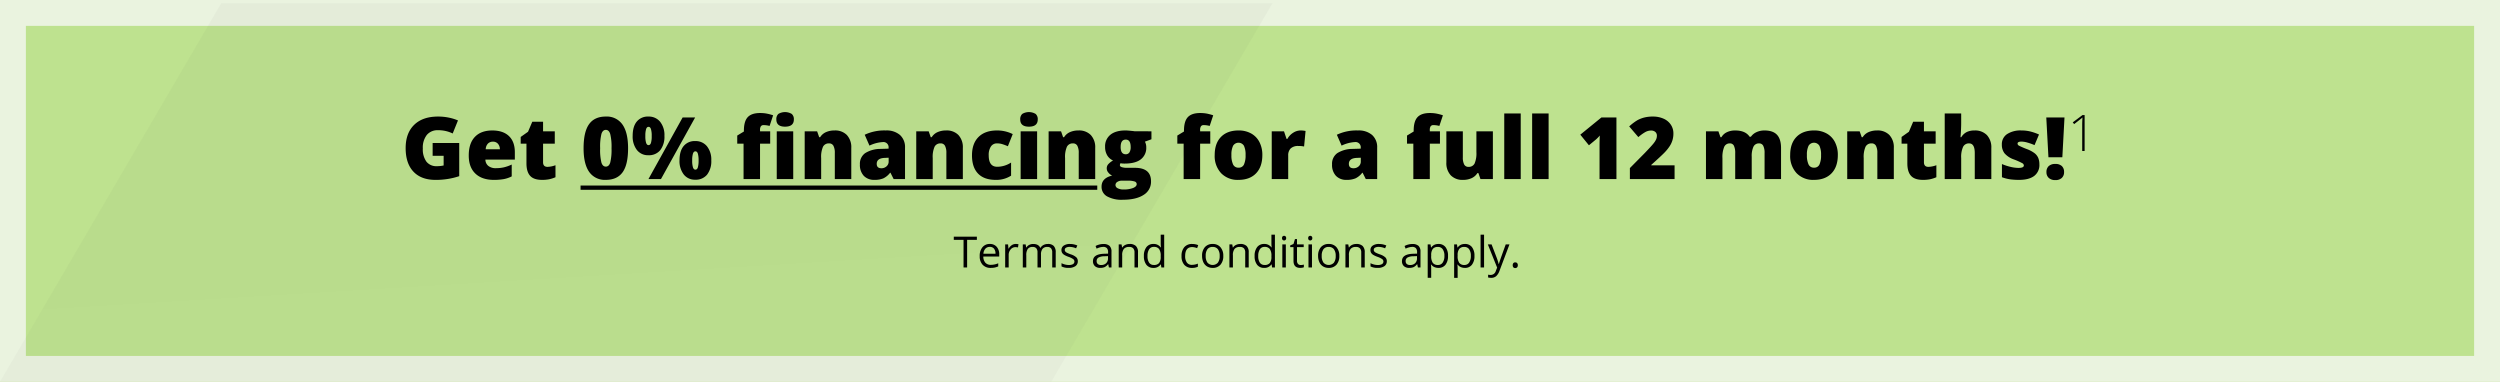 <?xml version="1.0" encoding="UTF-8"?>
<svg xmlns="http://www.w3.org/2000/svg" xmlns:xlink="http://www.w3.org/1999/xlink" width="1159" height="177" viewBox="0 0 1159 177">
  <defs>
    <linearGradient id="linear-gradient" x1="1.132" y1="2.968" x2="0.363" y2="-0.827" gradientUnits="objectBoundingBox">
      <stop offset="0" stop-color="#7e7e7e"></stop>
      <stop offset="1"></stop>
    </linearGradient>
  </defs>
  <g id="Group_16978" data-name="Group 16978" transform="translate(-141 -5757)">
    <rect id="Rectangle_343" data-name="Rectangle 343" width="1159" height="177" transform="translate(141 5757)" fill="#bee28f"></rect>
    <path id="Rectangle_343_-_Outline" data-name="Rectangle 343 - Outline" d="M12,12V165H1147V12H12M0,0H1159V177H0Z" transform="translate(141 5757)" fill="#eaf3df"></path>
    <path id="Path_12040" data-name="Path 12040" d="M102.568,1.492H589.922L487.354,177H0Z" transform="translate(141 5757)" opacity="0.03" fill="url(#linear-gradient)" style="mix-blend-mode: multiply;isolation: isolate"></path>
    <g id="Group_16968" data-name="Group 16968" transform="translate(-1 1)">
      <path id="Path_12224" data-name="Path 12224" d="M28.573,26.281H40.9V41.672a33.879,33.879,0,0,1-11.035,1.719q-6.6,0-10.205-3.828t-3.6-10.918q0-6.914,3.945-10.762t11.055-3.848a24.47,24.47,0,0,1,5.088.508,21.487,21.487,0,0,1,4.17,1.289L37.87,21.887a15.1,15.1,0,0,0-6.777-1.523,6.445,6.445,0,0,0-5.225,2.2,9.506,9.506,0,0,0-1.846,6.279,9.629,9.629,0,0,0,1.67,6.1,5.789,5.789,0,0,0,4.814,2.1,14.132,14.132,0,0,0,3.164-.332V32.238h-5.1ZM56.952,43.391q-5.527,0-8.584-2.939t-3.057-8.369q0-5.605,2.832-8.6t8.086-3q5,0,7.725,2.607t2.725,7.51V34H53.027a3.787,3.787,0,0,0,1.357,2.91,5.318,5.318,0,0,0,3.486,1.055,16.834,16.834,0,0,0,3.7-.381,18.334,18.334,0,0,0,3.662-1.3V41.77a13.474,13.474,0,0,1-3.711,1.27A25.68,25.68,0,0,1,56.952,43.391ZM56.5,25.676a3.176,3.176,0,0,0-2.256.85,3.989,3.989,0,0,0-1.064,2.666h6.563a3.806,3.806,0,0,0-.908-2.559A3,3,0,0,0,56.5,25.676Zm25.332,11.68a11.358,11.358,0,0,0,3.691-.762V42.16a15.031,15.031,0,0,1-2.939.947,16.632,16.632,0,0,1-3.271.283q-3.848,0-5.547-1.885t-1.7-5.791V26.594H69.394V23.488l3.4-2.4,1.973-4.648h5v4.434h5.43v5.723h-5.43v8.613Q79.765,37.355,81.835,37.355Zm37.344-8.594q0,7.578-2.539,11.1t-7.773,3.525a8.828,8.828,0,0,1-7.715-3.682q-2.6-3.682-2.6-10.947,0-7.617,2.539-11.172t7.773-3.555a8.817,8.817,0,0,1,7.705,3.7Q119.179,21.437,119.179,28.762Zm-12.949,0a24.369,24.369,0,0,0,.605,6.66q.605,1.816,2.031,1.816,1.445,0,2.041-1.875a24.831,24.831,0,0,0,.6-6.6,24.906,24.906,0,0,0-.605-6.65q-.605-1.9-2.031-1.9t-2.031,1.836A24.814,24.814,0,0,0,106.23,28.762Zm20.957-5.723a10.14,10.14,0,0,0,.371,3.242q.371,1,1.113,1t1.1-.977a10.373,10.373,0,0,0,.361-3.262,10.4,10.4,0,0,0-.361-3.242q-.361-1-1.1-1-.762,0-1.123,1.016A10.424,10.424,0,0,0,127.187,23.039Zm8.848-.078a10.21,10.21,0,0,1-1.934,6.65,6.724,6.724,0,0,1-5.508,2.354,6.478,6.478,0,0,1-5.322-2.432,10.165,10.165,0,0,1-1.963-6.572q0-4.3,1.914-6.611a6.582,6.582,0,0,1,5.371-2.314,6.714,6.714,0,0,1,5.43,2.4A9.844,9.844,0,0,1,136.034,22.961Zm14.238-8.516L134.433,43h-5.8l15.84-28.555Zm-1.367,19.961a10.14,10.14,0,0,0,.371,3.242q.371,1,1.113,1,.84,0,1.162-1.143a11.843,11.843,0,0,0,.322-3.1,11.843,11.843,0,0,0-.322-3.1q-.322-1.143-1.162-1.143-.762,0-1.123,1.016A10.424,10.424,0,0,0,148.905,34.406Zm8.848-.078a10.14,10.14,0,0,1-1.943,6.631,6.73,6.73,0,0,1-5.5,2.354,6.478,6.478,0,0,1-5.322-2.432,10.132,10.132,0,0,1-1.963-6.553q0-4.3,1.914-6.611a6.582,6.582,0,0,1,5.371-2.314,6.714,6.714,0,0,1,5.43,2.4A9.844,9.844,0,0,1,157.753,34.328ZM195.741,43H188.1V20.871h7.637Zm-7.832-27.637a3.226,3.226,0,0,1,.957-2.559,6.065,6.065,0,0,1,6.191.02,3.2,3.2,0,0,1,.977,2.539q0,3.359-4.082,3.359Q187.909,18.723,187.909,15.363Zm-2.852,11.23h-4.707V43h-7.637V26.594h-2.93v-3.75l3.086-1.875V20.6q0-4.375,1.787-6.289t5.732-1.914a16.927,16.927,0,0,1,2.881.234,23.014,23.014,0,0,1,3.154.82l-1.641,4.941A10.263,10.263,0,0,0,182.03,18a1.491,1.491,0,0,0-1.279.537,2.97,2.97,0,0,0-.4,1.748v.586h4.707ZM215.019,43V30.93a6.924,6.924,0,0,0-.635-3.33,2.169,2.169,0,0,0-2.041-1.123,2.954,2.954,0,0,0-2.793,1.543,11.689,11.689,0,0,0-.859,5.293V43h-7.637V20.871h5.762l.957,2.734h.449a6.05,6.05,0,0,1,2.705-2.344,9.559,9.559,0,0,1,3.975-.781,7.54,7.54,0,0,1,5.713,2.129,8.315,8.315,0,0,1,2.041,6V43Zm27.266,0-1.465-2.93h-.156a8.7,8.7,0,0,1-3.145,2.617,10.387,10.387,0,0,1-4.141.7,6.5,6.5,0,0,1-4.922-1.875,7.314,7.314,0,0,1-1.8-5.273,6,6,0,0,1,2.461-5.264,13.455,13.455,0,0,1,7.129-1.943l3.691-.117v-.312a2.4,2.4,0,0,0-2.7-2.734,16.119,16.119,0,0,0-6.152,1.641l-2.207-5.039a21.228,21.228,0,0,1,9.766-1.992,9.489,9.489,0,0,1,6.592,2.109,7.544,7.544,0,0,1,2.334,5.9V43Zm-5.664-5a3.444,3.444,0,0,0,2.373-.879,2.917,2.917,0,0,0,.986-2.285V33.117l-1.758.078q-3.77.137-3.77,2.773Q234.452,38,236.62,38Zm30.117,5V30.93a6.924,6.924,0,0,0-.635-3.33,2.169,2.169,0,0,0-2.041-1.123,2.954,2.954,0,0,0-2.793,1.543,11.69,11.69,0,0,0-.859,5.293V43h-7.637V20.871h5.762l.957,2.734h.449a6.05,6.05,0,0,1,2.705-2.344,9.559,9.559,0,0,1,3.975-.781,7.54,7.54,0,0,1,5.713,2.129,8.315,8.315,0,0,1,2.041,6V43Zm22.91.391q-5.43,0-8.232-2.93t-2.8-8.418q0-5.508,3.027-8.535t8.613-3.027a16.136,16.136,0,0,1,7.246,1.68L295.253,27.8a24.488,24.488,0,0,0-2.559-.967,8.239,8.239,0,0,0-2.441-.361,3.3,3.3,0,0,0-2.871,1.445A7.03,7.03,0,0,0,286.366,32q0,5.313,3.926,5.313a11.877,11.877,0,0,0,6.445-1.953v6.074A12.548,12.548,0,0,1,289.648,43.391ZM308.808,43h-7.637V20.871h7.637Zm-7.832-27.637a3.226,3.226,0,0,1,.957-2.559,6.065,6.065,0,0,1,6.191.02,3.2,3.2,0,0,1,.977,2.539q0,3.359-4.082,3.359Q300.976,18.723,300.976,15.363ZM328.1,43V30.93a6.924,6.924,0,0,0-.635-3.33,2.169,2.169,0,0,0-2.041-1.123,2.954,2.954,0,0,0-2.793,1.543,11.69,11.69,0,0,0-.859,5.293V43H314.14V20.871H319.9l.957,2.734h.449a6.05,6.05,0,0,1,2.705-2.344,9.559,9.559,0,0,1,3.975-.781,7.54,7.54,0,0,1,5.713,2.129,8.315,8.315,0,0,1,2.041,6V43Zm33.711-22.129v3.691l-3.027,1.113a5.371,5.371,0,0,1,.625,2.637,6.651,6.651,0,0,1-2.51,5.547q-2.51,1.973-7.49,1.973a9.651,9.651,0,0,1-1.953-.156,2.029,2.029,0,0,0-.273.957q0,.566.918.869a7.853,7.853,0,0,0,2.4.3h3.672q7.441,0,7.441,6.27a7.1,7.1,0,0,1-3.447,6.289q-3.447,2.246-9.678,2.246a13.882,13.882,0,0,1-7.256-1.572,5.012,5.012,0,0,1-2.549-4.521q0-3.965,4.922-5.117a4.438,4.438,0,0,1-1.768-1.387,2.967,2.967,0,0,1-.186-3.721,8.371,8.371,0,0,1,2.363-1.885,5.9,5.9,0,0,1-2.705-2.383,7.455,7.455,0,0,1-.986-3.945,6.8,6.8,0,0,1,2.461-5.605q2.461-1.992,7.031-1.992.605,0,2.09.137t2.188.254Zm-16.68,24.883a1.714,1.714,0,0,0,1.016,1.514,5.5,5.5,0,0,0,2.715.576,11.792,11.792,0,0,0,4.443-.693q1.67-.693,1.67-1.787a1.288,1.288,0,0,0-1.016-1.24,9.087,9.087,0,0,0-2.91-.361h-2.988a3.62,3.62,0,0,0-2.08.576A1.68,1.68,0,0,0,345.136,45.754Zm2.4-17.637q0,3.4,2.363,3.4a1.949,1.949,0,0,0,1.689-.84,4.361,4.361,0,0,0,.6-2.52q0-3.437-2.285-3.437Q347.538,24.719,347.538,28.117ZM97.148,46H336.691v2H97.148ZM389.081,26.594h-4.707V43h-7.637V26.594h-2.93v-3.75l3.086-1.875V20.6q0-4.375,1.787-6.289t5.732-1.914a16.927,16.927,0,0,1,2.881.234,23.014,23.014,0,0,1,3.154.82l-1.641,4.941A10.263,10.263,0,0,0,386.054,18a1.491,1.491,0,0,0-1.279.537,2.97,2.97,0,0,0-.4,1.748v.586h4.707Zm24.141,5.293q0,5.43-2.92,8.467t-8.174,3.037a10.589,10.589,0,0,1-8.018-3.105,11.626,11.626,0,0,1-2.979-8.4q0-5.41,2.92-8.408t8.193-3a11.681,11.681,0,0,1,5.762,1.387,9.467,9.467,0,0,1,3.857,3.975A12.834,12.834,0,0,1,413.222,31.887Zm-14.336,0a9.828,9.828,0,0,0,.762,4.346,2.647,2.647,0,0,0,2.559,1.494,2.572,2.572,0,0,0,2.51-1.494,10.173,10.173,0,0,0,.732-4.346,9.659,9.659,0,0,0-.742-4.277,2.941,2.941,0,0,0-5.059-.01A9.433,9.433,0,0,0,398.886,31.887ZM430.937,20.48a11.049,11.049,0,0,1,1.895.156l.43.078-.684,7.207a11.234,11.234,0,0,0-2.6-.234,4.95,4.95,0,0,0-3.633,1.143,4.478,4.478,0,0,0-1.133,3.291V43h-7.637V20.871h5.684l1.191,3.535h.371a7.647,7.647,0,0,1,2.666-2.842A6.381,6.381,0,0,1,430.937,20.48ZM461.171,43l-1.465-2.93h-.156a8.7,8.7,0,0,1-3.145,2.617,10.387,10.387,0,0,1-4.141.7,6.5,6.5,0,0,1-4.922-1.875,7.314,7.314,0,0,1-1.8-5.273,6,6,0,0,1,2.461-5.264,13.455,13.455,0,0,1,7.129-1.943l3.691-.117v-.312a2.4,2.4,0,0,0-2.7-2.734,16.119,16.119,0,0,0-6.152,1.641l-2.207-5.039a21.228,21.228,0,0,1,9.766-1.992,9.489,9.489,0,0,1,6.592,2.109,7.544,7.544,0,0,1,2.334,5.9V43Zm-5.664-5a3.444,3.444,0,0,0,2.373-.879,2.917,2.917,0,0,0,.986-2.285V33.117l-1.758.078q-3.77.137-3.77,2.773Q453.339,38,455.507,38Zm40.059-11.406h-4.707V43h-7.637V26.594h-2.93v-3.75l3.086-1.875V20.6q0-4.375,1.787-6.289t5.732-1.914a16.927,16.927,0,0,1,2.881.234,23.014,23.014,0,0,1,3.154.82l-1.641,4.941A10.263,10.263,0,0,0,492.538,18a1.491,1.491,0,0,0-1.279.537,2.97,2.97,0,0,0-.4,1.748v.586h4.707ZM514.335,43l-.957-2.754h-.449a6.213,6.213,0,0,1-2.666,2.334,9.278,9.278,0,0,1-4.014.811,7.5,7.5,0,0,1-5.684-2.119,8.3,8.3,0,0,1-2.031-5.986V20.871h7.637v12.09a6.944,6.944,0,0,0,.615,3.281,2.13,2.13,0,0,0,2.021,1.113A2.942,2.942,0,0,0,511.62,35.8a11.817,11.817,0,0,0,.84-5.244V20.871H520.1V43Zm18.672,0H525.37V12.609h7.637Zm12.93,0H538.3V12.609h7.637Zm31.445,0H569.55V27.883q0-2.754.117-5.039a16.75,16.75,0,0,1-1.8,1.836l-3.242,2.676-4-4.922,9.8-7.988h6.953Zm26.953,0H583.613V37.922l6.973-7.051q2.988-3.125,3.906-4.268a9.348,9.348,0,0,0,1.279-1.963,4.218,4.218,0,0,0,.361-1.719,2.236,2.236,0,0,0-.723-1.758,2.948,2.948,0,0,0-2.031-.645,5.542,5.542,0,0,0-2.725.771,19.544,19.544,0,0,0-3.115,2.275L583.3,18.605a22.86,22.86,0,0,1,3.711-2.822,13.253,13.253,0,0,1,3.271-1.3,16.162,16.162,0,0,1,3.975-.449,11.98,11.98,0,0,1,4.951.977,7.748,7.748,0,0,1,3.379,2.783,7.157,7.157,0,0,1,1.2,4.053,10.426,10.426,0,0,1-1.719,5.908,19.376,19.376,0,0,1-2.334,2.9q-1.455,1.523-6.2,5.781v.2h10.8Zm41.719,0V30.969a7.22,7.22,0,0,0-.615-3.369,2.061,2.061,0,0,0-1.943-1.123,2.736,2.736,0,0,0-2.578,1.5,10.256,10.256,0,0,0-.82,4.707V43h-7.656V30.969a7.533,7.533,0,0,0-.586-3.369,1.984,1.984,0,0,0-1.895-1.123,2.744,2.744,0,0,0-2.617,1.6,12.234,12.234,0,0,0-.82,5.234V43h-7.637V20.871h5.762l.957,2.734h.449a5.708,5.708,0,0,1,2.549-2.324,8.68,8.68,0,0,1,3.8-.8q4.785,0,6.719,2.91h.605a6.258,6.258,0,0,1,2.607-2.139,8.672,8.672,0,0,1,3.682-.771q3.926,0,5.8,2.012t1.875,6.113V43Zm33.965-11.113q0,5.43-2.92,8.467t-8.174,3.037a10.589,10.589,0,0,1-8.018-3.105,11.626,11.626,0,0,1-2.979-8.4q0-5.41,2.92-8.408t8.193-3a11.681,11.681,0,0,1,5.762,1.387,9.467,9.467,0,0,1,3.857,3.975A12.834,12.834,0,0,1,680.019,31.887Zm-14.336,0a9.828,9.828,0,0,0,.762,4.346A2.647,2.647,0,0,0,669,37.727a2.572,2.572,0,0,0,2.51-1.494,10.173,10.173,0,0,0,.732-4.346,9.659,9.659,0,0,0-.742-4.277,2.941,2.941,0,0,0-5.059-.01A9.433,9.433,0,0,0,665.683,31.887ZM698.339,43V30.93a6.925,6.925,0,0,0-.635-3.33,2.169,2.169,0,0,0-2.041-1.123,2.954,2.954,0,0,0-2.793,1.543,11.689,11.689,0,0,0-.859,5.293V43h-7.637V20.871h5.762l.957,2.734h.449a6.05,6.05,0,0,1,2.705-2.344,9.559,9.559,0,0,1,3.975-.781,7.54,7.54,0,0,1,5.713,2.129,8.315,8.315,0,0,1,2.041,6V43Zm23.672-5.645a11.358,11.358,0,0,0,3.691-.762V42.16a15.031,15.031,0,0,1-2.939.947,16.632,16.632,0,0,1-3.271.283q-3.848,0-5.547-1.885t-1.7-5.791V26.594H709.57V23.488l3.4-2.4,1.973-4.648h5v4.434h5.43v5.723h-5.43v8.613Q719.941,37.355,722.011,37.355ZM743.5,43V30.93q0-4.453-2.637-4.453a2.957,2.957,0,0,0-2.764,1.572,11.259,11.259,0,0,0-.889,5.225V43H729.57V12.609h7.637v4.316q0,2.93-.312,6.68h.352a6.277,6.277,0,0,1,2.6-2.422,8.174,8.174,0,0,1,3.5-.7,7.639,7.639,0,0,1,5.771,2.139,8.274,8.274,0,0,1,2.061,5.986V43Zm29.961-6.8a6.292,6.292,0,0,1-2.422,5.371q-2.422,1.816-6.953,1.816a30.2,30.2,0,0,1-4.277-.264,18.17,18.17,0,0,1-3.711-.967V36.047a22.977,22.977,0,0,0,3.9,1.289,16.422,16.422,0,0,0,3.779.508q2.48,0,2.48-1.133a1.282,1.282,0,0,0-.693-1.045,31.645,31.645,0,0,0-4.033-1.787,10.049,10.049,0,0,1-4.258-2.842A6.472,6.472,0,0,1,756.054,27a5.586,5.586,0,0,1,2.383-4.8,11.378,11.378,0,0,1,6.738-1.719,16.989,16.989,0,0,1,4.111.479,24.444,24.444,0,0,1,3.994,1.4l-2.07,4.922a23.262,23.262,0,0,0-3.223-1.162,10.723,10.723,0,0,0-2.773-.479q-1.875,0-1.875.918a1.144,1.144,0,0,0,.654.967,35.227,35.227,0,0,0,3.779,1.631,14.52,14.52,0,0,1,3.467,1.875,5.616,5.616,0,0,1,1.68,2.158A7.581,7.581,0,0,1,773.456,36.2ZM784.1,32.922h-6.445l-1-18.477H785.1Zm-7.363,6.836a3.6,3.6,0,0,1,1.055-2.764,4.33,4.33,0,0,1,3.066-.986,4.191,4.191,0,0,1,3.018.986,3.654,3.654,0,0,1,1.025,2.764,3.556,3.556,0,0,1-1.064,2.744,4.217,4.217,0,0,1-2.979.986,4.357,4.357,0,0,1-3.027-.986A3.506,3.506,0,0,1,776.738,39.758ZM794.429,30h-1.116V17.867q0-1.652.137-3.429-.171.171-.353.33t-3.52,2.768l-.649-.809,4.523-3.384h.98Z" transform="translate(314 5796)"></path>
      <path id="Path_12225" data-name="Path 12225" d="M6.357,21H4.7V8.2H.176V6.723h10.7V8.2H6.357Zm10.947.2A4.917,4.917,0,0,1,13.56,19.75a5.6,5.6,0,0,1-1.372-4.014,6.205,6.205,0,0,1,1.274-4.111A4.233,4.233,0,0,1,16.885,10.1a4.036,4.036,0,0,1,3.184,1.323,5.072,5.072,0,0,1,1.172,3.491v1.025H13.867a4.243,4.243,0,0,0,.952,2.861,3.293,3.293,0,0,0,2.544.977,8.621,8.621,0,0,0,3.418-.723V20.5a8.579,8.579,0,0,1-1.626.532A9.138,9.138,0,0,1,17.3,21.2Zm-.439-9.736a2.647,2.647,0,0,0-2.056.84,3.871,3.871,0,0,0-.9,2.324h5.6a3.564,3.564,0,0,0-.684-2.349A2.406,2.406,0,0,0,16.865,11.459ZM28.887,10.1a6.343,6.343,0,0,1,1.279.117l-.225,1.5a5.522,5.522,0,0,0-1.172-.146,2.853,2.853,0,0,0-2.222,1.055,3.846,3.846,0,0,0-.923,2.627V21H24V10.3h1.338l.186,1.982h.078a4.7,4.7,0,0,1,1.436-1.611A3.232,3.232,0,0,1,28.887,10.1ZM45.811,21V14.037a2.89,2.89,0,0,0-.547-1.919,2.115,2.115,0,0,0-1.7-.64,2.743,2.743,0,0,0-2.236.869,4.131,4.131,0,0,0-.723,2.676V21H38.984V14.037a2.89,2.89,0,0,0-.547-1.919,2.128,2.128,0,0,0-1.709-.64,2.647,2.647,0,0,0-2.231.913,4.942,4.942,0,0,0-.708,2.993V21H32.168V10.3h1.318l.264,1.465h.078a3.186,3.186,0,0,1,1.294-1.221,3.953,3.953,0,0,1,1.87-.439q2.51,0,3.281,1.816h.078a3.413,3.413,0,0,1,1.387-1.328,4.3,4.3,0,0,1,2.07-.488,3.624,3.624,0,0,1,2.72.933,4.172,4.172,0,0,1,.9,2.983V21Zm11.865-2.92a2.681,2.681,0,0,1-1.113,2.3,5.233,5.233,0,0,1-3.125.811,6.8,6.8,0,0,1-3.32-.674v-1.5a8.03,8.03,0,0,0,1.655.615,6.912,6.912,0,0,0,1.7.225,3.864,3.864,0,0,0,1.953-.405,1.4,1.4,0,0,0,.142-2.3,8.526,8.526,0,0,0-2.114-1.05,11.465,11.465,0,0,1-2.124-.972,2.9,2.9,0,0,1-.937-.942,2.458,2.458,0,0,1-.308-1.26,2.4,2.4,0,0,1,1.064-2.065,4.96,4.96,0,0,1,2.92-.757,8.544,8.544,0,0,1,3.379.7l-.576,1.318a7.756,7.756,0,0,0-2.92-.664,3.359,3.359,0,0,0-1.738.361,1.117,1.117,0,0,0-.586,1,1.213,1.213,0,0,0,.22.732,2.168,2.168,0,0,0,.708.576,15.822,15.822,0,0,0,1.875.791,7,7,0,0,1,2.573,1.4A2.463,2.463,0,0,1,57.676,18.08ZM72.09,21l-.322-1.523h-.078a4.5,4.5,0,0,1-1.6,1.362,4.867,4.867,0,0,1-1.987.356,3.575,3.575,0,0,1-2.5-.82,2.992,2.992,0,0,1-.9-2.334q0-3.242,5.186-3.4l1.816-.059V13.92a2.714,2.714,0,0,0-.542-1.86,2.229,2.229,0,0,0-1.733-.6,7.063,7.063,0,0,0-3.027.82l-.5-1.24a7.618,7.618,0,0,1,1.733-.674,7.507,7.507,0,0,1,1.89-.244,4.077,4.077,0,0,1,2.837.85,3.546,3.546,0,0,1,.923,2.725V21Zm-3.662-1.143a3.29,3.29,0,0,0,2.378-.83A3.071,3.071,0,0,0,71.67,16.7v-.967l-1.621.068a5.9,5.9,0,0,0-2.788.6,1.811,1.811,0,0,0-.854,1.655,1.67,1.67,0,0,0,.532,1.338A2.209,2.209,0,0,0,68.428,19.857ZM83.955,21V14.076a2.793,2.793,0,0,0-.6-1.953,2.427,2.427,0,0,0-1.865-.645,3.076,3.076,0,0,0-2.461.908,4.585,4.585,0,0,0-.781,3V21H76.631V10.3h1.318l.264,1.465h.078a3.31,3.31,0,0,1,1.4-1.226,4.537,4.537,0,0,1,2-.435,4.065,4.065,0,0,1,2.91.933,3.969,3.969,0,0,1,.977,2.983V21Zm12.236-1.436H96.1A3.809,3.809,0,0,1,92.744,21.2a3.974,3.974,0,0,1-3.267-1.436,6.319,6.319,0,0,1-1.167-4.082,6.426,6.426,0,0,1,1.172-4.111A3.943,3.943,0,0,1,92.744,10.1a3.892,3.892,0,0,1,3.34,1.582h.127l-.068-.771L96.1,10.16V5.8h1.621V21H96.406Zm-3.242.273a2.951,2.951,0,0,0,2.407-.9A4.565,4.565,0,0,0,96.1,16.02v-.342a5.371,5.371,0,0,0-.757-3.247,2.874,2.874,0,0,0-2.417-.972,2.481,2.481,0,0,0-2.183,1.108,5.511,5.511,0,0,0-.757,3.13,5.284,5.284,0,0,0,.752,3.1A2.547,2.547,0,0,0,92.949,19.838ZM110.635,21.2a4.568,4.568,0,0,1-3.6-1.431,5.883,5.883,0,0,1-1.274-4.048,6.067,6.067,0,0,1,1.294-4.15,4.659,4.659,0,0,1,3.687-1.465,7.316,7.316,0,0,1,1.543.166,5.083,5.083,0,0,1,1.211.391l-.5,1.377a7.622,7.622,0,0,0-1.172-.356,5.232,5.232,0,0,0-1.123-.142q-3.262,0-3.262,4.16a4.954,4.954,0,0,0,.8,3.027,2.769,2.769,0,0,0,2.358,1.055,7.211,7.211,0,0,0,2.744-.576v1.436A5.849,5.849,0,0,1,110.635,21.2Zm14.482-5.557a5.9,5.9,0,0,1-1.318,4.087,4.643,4.643,0,0,1-3.643,1.47,4.824,4.824,0,0,1-2.549-.674,4.447,4.447,0,0,1-1.719-1.934,6.739,6.739,0,0,1-.605-2.949,5.9,5.9,0,0,1,1.309-4.077,4.628,4.628,0,0,1,3.633-1.46,4.528,4.528,0,0,1,3.569,1.494A5.879,5.879,0,0,1,125.117,15.639Zm-8.154,0a5.08,5.08,0,0,0,.82,3.125,3.256,3.256,0,0,0,4.829,0,5.054,5.054,0,0,0,.825-3.13,4.973,4.973,0,0,0-.825-3.1,2.9,2.9,0,0,0-2.437-1.06,2.853,2.853,0,0,0-2.4,1.045A5.029,5.029,0,0,0,116.963,15.639ZM135.283,21V14.076a2.793,2.793,0,0,0-.6-1.953,2.427,2.427,0,0,0-1.865-.645,3.076,3.076,0,0,0-2.461.908,4.585,4.585,0,0,0-.781,3V21h-1.621V10.3h1.318l.264,1.465h.078a3.31,3.31,0,0,1,1.4-1.226,4.537,4.537,0,0,1,2-.435,4.065,4.065,0,0,1,2.91.933,3.969,3.969,0,0,1,.977,2.983V21Zm12.236-1.436h-.088a3.809,3.809,0,0,1-3.359,1.631,3.974,3.974,0,0,1-3.267-1.436,6.319,6.319,0,0,1-1.167-4.082,6.426,6.426,0,0,1,1.172-4.111,3.943,3.943,0,0,1,3.262-1.465,3.892,3.892,0,0,1,3.34,1.582h.127l-.068-.771-.039-.752V5.8h1.621V21h-1.318Zm-3.242.273a2.951,2.951,0,0,0,2.407-.9,4.565,4.565,0,0,0,.747-2.915v-.342a5.371,5.371,0,0,0-.757-3.247,2.874,2.874,0,0,0-2.417-.972,2.481,2.481,0,0,0-2.183,1.108,5.511,5.511,0,0,0-.757,3.13,5.284,5.284,0,0,0,.752,3.1A2.547,2.547,0,0,0,144.277,19.838ZM154.111,21H152.49V10.3h1.621ZM152.354,7.4a1.077,1.077,0,0,1,.273-.815,1.012,1.012,0,0,1,1.357,0,1.057,1.057,0,0,1,.283.811,1.074,1.074,0,0,1-.283.815.992.992,0,0,1-1.357,0A1.1,1.1,0,0,1,152.354,7.4Zm8.652,12.461a5.3,5.3,0,0,0,.83-.063,5.374,5.374,0,0,0,.635-.132V20.9a2.963,2.963,0,0,1-.776.21,5.83,5.83,0,0,1-.923.083q-3.105,0-3.105-3.271V11.557h-1.533v-.781l1.533-.674.684-2.285h.938V10.3h3.105v1.26h-3.105v6.3a2.167,2.167,0,0,0,.459,1.484A1.6,1.6,0,0,0,161.006,19.857ZM166.23,21h-1.621V10.3h1.621ZM164.473,7.4a1.077,1.077,0,0,1,.273-.815,1.012,1.012,0,0,1,1.357,0,1.057,1.057,0,0,1,.283.811,1.074,1.074,0,0,1-.283.815.992.992,0,0,1-1.357,0A1.1,1.1,0,0,1,164.473,7.4Zm14.434,8.242a5.9,5.9,0,0,1-1.318,4.087,4.643,4.643,0,0,1-3.643,1.47,4.824,4.824,0,0,1-2.549-.674,4.447,4.447,0,0,1-1.719-1.934,6.739,6.739,0,0,1-.605-2.949,5.9,5.9,0,0,1,1.309-4.077,4.628,4.628,0,0,1,3.633-1.46,4.528,4.528,0,0,1,3.569,1.494A5.879,5.879,0,0,1,178.906,15.639Zm-8.154,0a5.08,5.08,0,0,0,.82,3.125,3.256,3.256,0,0,0,4.829,0,5.054,5.054,0,0,0,.825-3.13,4.973,4.973,0,0,0-.825-3.1,2.9,2.9,0,0,0-2.437-1.06,2.853,2.853,0,0,0-2.4,1.045A5.029,5.029,0,0,0,170.752,15.639ZM189.072,21V14.076a2.793,2.793,0,0,0-.6-1.953,2.427,2.427,0,0,0-1.865-.645,3.076,3.076,0,0,0-2.461.908,4.585,4.585,0,0,0-.781,3V21h-1.621V10.3h1.318l.264,1.465h.078a3.31,3.31,0,0,1,1.4-1.226,4.537,4.537,0,0,1,2-.435,4.065,4.065,0,0,1,2.91.933,3.969,3.969,0,0,1,.977,2.983V21Zm11.855-2.92a2.681,2.681,0,0,1-1.113,2.3,5.233,5.233,0,0,1-3.125.811,6.8,6.8,0,0,1-3.32-.674v-1.5a8.03,8.03,0,0,0,1.655.615,6.912,6.912,0,0,0,1.7.225,3.864,3.864,0,0,0,1.953-.405,1.4,1.4,0,0,0,.142-2.3,8.526,8.526,0,0,0-2.114-1.05,11.465,11.465,0,0,1-2.124-.972,2.9,2.9,0,0,1-.937-.942,2.458,2.458,0,0,1-.308-1.26,2.4,2.4,0,0,1,1.064-2.065,4.96,4.96,0,0,1,2.92-.757,8.544,8.544,0,0,1,3.379.7l-.576,1.318a7.756,7.756,0,0,0-2.92-.664,3.359,3.359,0,0,0-1.738.361,1.117,1.117,0,0,0-.586,1,1.213,1.213,0,0,0,.22.732,2.168,2.168,0,0,0,.708.576,15.821,15.821,0,0,0,1.875.791,7,7,0,0,1,2.573,1.4A2.463,2.463,0,0,1,200.928,18.08ZM215.342,21l-.322-1.523h-.078a4.5,4.5,0,0,1-1.6,1.362,4.867,4.867,0,0,1-1.987.356,3.575,3.575,0,0,1-2.5-.82,2.992,2.992,0,0,1-.9-2.334q0-3.242,5.186-3.4l1.816-.059V13.92a2.714,2.714,0,0,0-.542-1.86,2.229,2.229,0,0,0-1.733-.6,7.063,7.063,0,0,0-3.027.82l-.5-1.24a7.618,7.618,0,0,1,1.733-.674,7.507,7.507,0,0,1,1.89-.244,4.077,4.077,0,0,1,2.837.85,3.546,3.546,0,0,1,.923,2.725V21Zm-3.662-1.143a3.29,3.29,0,0,0,2.378-.83,3.071,3.071,0,0,0,.864-2.324v-.967L213.3,15.8a5.9,5.9,0,0,0-2.788.6,1.811,1.811,0,0,0-.854,1.655,1.67,1.67,0,0,0,.532,1.338A2.209,2.209,0,0,0,211.68,19.857ZM224.863,21.2a4.632,4.632,0,0,1-1.909-.386,3.59,3.59,0,0,1-1.45-1.187h-.117A14.356,14.356,0,0,1,221.5,21.4v4.4h-1.621V10.3H221.2l.225,1.465h.078a3.765,3.765,0,0,1,1.455-1.27,4.423,4.423,0,0,1,1.9-.391,3.956,3.956,0,0,1,3.286,1.455,6.406,6.406,0,0,1,1.157,4.082,6.369,6.369,0,0,1-1.177,4.1A3.963,3.963,0,0,1,224.863,21.2Zm-.234-9.717a2.873,2.873,0,0,0-2.373.908,4.673,4.673,0,0,0-.752,2.891v.361a5.356,5.356,0,0,0,.752,3.228,2.86,2.86,0,0,0,2.412.972,2.508,2.508,0,0,0,2.173-1.123,5.325,5.325,0,0,0,.786-3.1,5.126,5.126,0,0,0-.786-3.071A2.586,2.586,0,0,0,224.629,11.479Zm12.49,9.717a4.632,4.632,0,0,1-1.909-.386,3.59,3.59,0,0,1-1.45-1.187h-.117a14.356,14.356,0,0,1,.117,1.777v4.4h-1.621V10.3h1.318l.225,1.465h.078a3.765,3.765,0,0,1,1.455-1.27,4.423,4.423,0,0,1,1.9-.391,3.956,3.956,0,0,1,3.286,1.455,6.406,6.406,0,0,1,1.157,4.082,6.369,6.369,0,0,1-1.177,4.1A3.963,3.963,0,0,1,237.119,21.2Zm-.234-9.717a2.873,2.873,0,0,0-2.373.908,4.673,4.673,0,0,0-.752,2.891v.361a5.356,5.356,0,0,0,.752,3.228,2.86,2.86,0,0,0,2.412.972,2.508,2.508,0,0,0,2.173-1.123,5.325,5.325,0,0,0,.786-3.1,5.126,5.126,0,0,0-.786-3.071A2.586,2.586,0,0,0,236.885,11.479ZM246.016,21h-1.621V5.8h1.621Zm1.738-10.7h1.738l2.344,6.1a23.216,23.216,0,0,1,.957,3.018h.078q.127-.5.532-1.7t2.651-7.417h1.738l-4.6,12.188a6.08,6.08,0,0,1-1.6,2.563,3.4,3.4,0,0,1-2.241.757,6.522,6.522,0,0,1-1.465-.166v-1.3a5.651,5.651,0,0,0,1.2.117,2.476,2.476,0,0,0,2.383-1.875l.6-1.523ZM259.3,19.965a1.455,1.455,0,0,1,.3-.991,1.08,1.08,0,0,1,.854-.337,1.155,1.155,0,0,1,.884.337,1.4,1.4,0,0,1,.317.991,1.37,1.37,0,0,1-.322.977,1.281,1.281,0,0,1-1.7.034A1.337,1.337,0,0,1,259.3,19.965Z" transform="translate(584 5859)"></path>
    </g>
  </g>
</svg>
